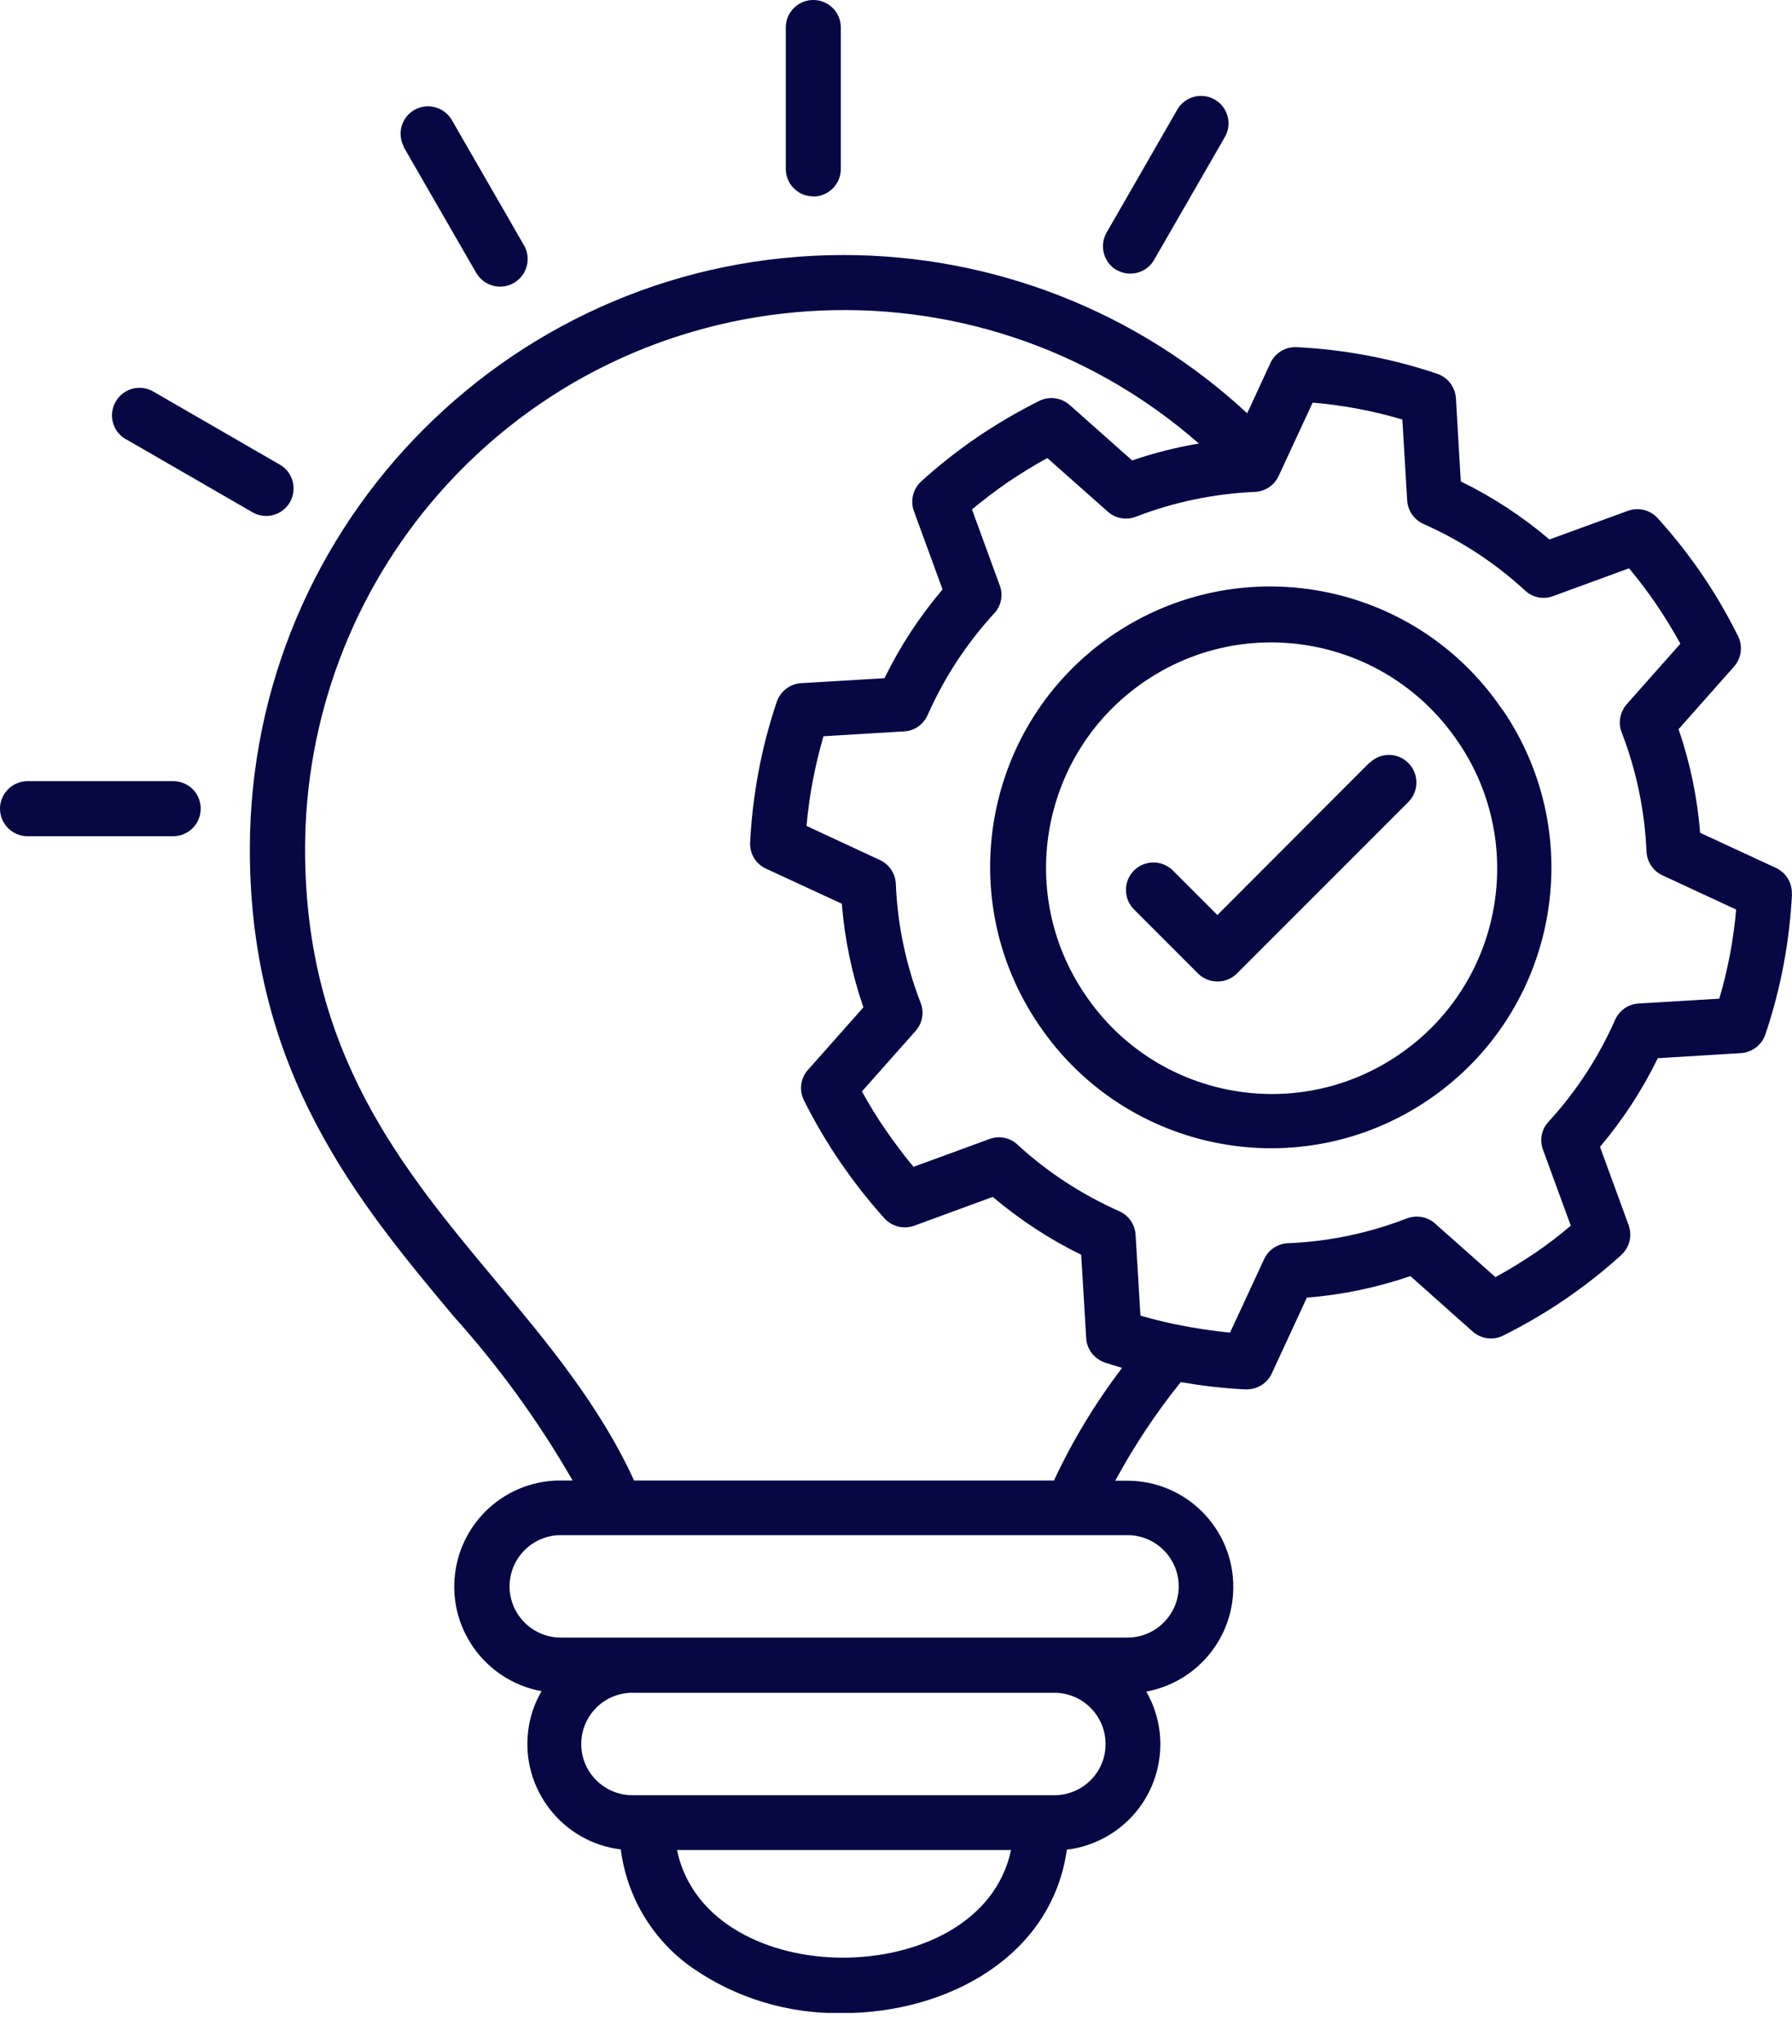 <svg xmlns="http://www.w3.org/2000/svg" width="50" height="57" viewBox="0 0 50 57" fill="none"><g clip-path="url(#clip0_13248_859)"><path d="M11.272 4.098C11.069 3.727 11.204 3.261 11.575 3.058C11.935 2.862 12.385 2.985 12.599 3.334L14.611 6.825C14.831 7.185 14.718 7.657 14.353 7.882C13.993 8.101 13.521 7.989 13.296 7.623C13.29 7.612 13.284 7.601 13.279 7.595L11.266 4.104L11.272 4.098ZM31.156 7.528C31.521 7.741 31.994 7.612 32.202 7.246L34.175 3.823C34.389 3.457 34.259 2.985 33.894 2.777C33.529 2.564 33.056 2.693 32.848 3.058L30.875 6.488C30.667 6.853 30.791 7.32 31.156 7.533V7.528ZM3.519 12.25L7.044 14.285C7.41 14.499 7.882 14.369 8.09 14.004C8.298 13.638 8.174 13.166 7.809 12.958L4.284 10.923C3.919 10.704 3.446 10.828 3.233 11.193C3.014 11.558 3.137 12.031 3.503 12.244C3.503 12.244 3.514 12.25 3.519 12.255V12.25ZM22.69 5.481C23.111 5.481 23.46 5.138 23.46 4.717V0.787C23.471 0.365 23.14 0.011 22.712 3.34392e-05C22.291 -0.011 21.936 0.32 21.925 0.748C21.925 0.759 21.925 0.776 21.925 0.787V4.711C21.925 5.133 22.268 5.476 22.69 5.476V5.481ZM4.813 21.784H0.748C0.326 21.796 -0.011 22.15 0 22.571C0.012 22.976 0.338 23.308 0.748 23.319H4.813C5.234 23.33 5.588 22.999 5.6 22.571C5.611 22.144 5.279 21.796 4.852 21.784C4.841 21.784 4.824 21.784 4.813 21.784ZM50 24.927C49.933 26.259 49.685 27.58 49.258 28.845C49.157 29.143 48.887 29.346 48.578 29.368L46.256 29.509C45.823 30.397 45.278 31.229 44.643 31.982L45.441 34.163C45.548 34.456 45.469 34.782 45.239 34.995C44.744 35.445 44.221 35.856 43.67 36.232C43.119 36.609 42.54 36.946 41.944 37.244C41.663 37.385 41.326 37.34 41.09 37.132L39.353 35.586C38.419 35.906 37.447 36.109 36.463 36.187L35.485 38.301C35.361 38.571 35.086 38.745 34.788 38.745H34.748C34.141 38.717 33.54 38.644 32.944 38.543C32.252 39.403 31.645 40.319 31.117 41.292H31.454C33.09 41.292 34.417 42.624 34.411 44.26C34.411 45.688 33.388 46.914 31.983 47.172C32.798 48.589 32.303 50.399 30.886 51.209C30.543 51.406 30.161 51.535 29.767 51.58C29.346 54.576 26.411 56.139 23.511 56.139C22.004 56.167 20.525 55.723 19.289 54.857C18.204 54.087 17.49 52.895 17.321 51.574C15.702 51.377 14.544 49.904 14.735 48.285C14.78 47.886 14.909 47.504 15.112 47.161C13.504 46.869 12.43 45.328 12.722 43.721C12.975 42.309 14.207 41.281 15.64 41.286H15.977C15.033 39.645 13.92 38.11 12.655 36.705C9.99 33.517 6.971 29.902 6.971 23.684C6.971 14.532 14.392 7.112 23.539 7.112C27.716 7.112 31.735 8.686 34.799 11.525L35.446 10.125C35.575 9.844 35.867 9.664 36.182 9.681C37.514 9.748 38.835 9.996 40.1 10.423C40.398 10.524 40.601 10.794 40.623 11.103L40.758 13.425C41.646 13.858 42.478 14.403 43.232 15.044L45.419 14.246C45.711 14.139 46.037 14.217 46.251 14.448C46.7 14.943 47.111 15.466 47.487 16.016C47.864 16.567 48.196 17.141 48.494 17.737C48.634 18.018 48.589 18.355 48.381 18.591L46.835 20.334C47.156 21.267 47.358 22.24 47.437 23.224L49.55 24.202C49.832 24.331 50.011 24.623 49.995 24.938L50 24.927ZM28.21 51.591H18.889C19.322 53.649 21.487 54.593 23.516 54.593C25.574 54.593 27.772 53.649 28.21 51.591ZM30.847 48.634C30.847 47.847 30.206 47.206 29.419 47.206H17.686C16.899 47.184 16.242 47.802 16.219 48.595C16.197 49.382 16.815 50.039 17.608 50.062C17.636 50.062 17.664 50.062 17.686 50.062H29.419C30.206 50.062 30.847 49.427 30.847 48.64V48.634ZM31.454 42.81H15.646C14.859 42.81 14.218 43.451 14.218 44.238C14.218 45.025 14.859 45.666 15.646 45.666H31.46C32.247 45.666 32.888 45.025 32.888 44.238C32.888 43.451 32.247 42.81 31.46 42.81H31.454ZM31.302 38.144C31.145 38.099 30.988 38.048 30.83 37.998C30.532 37.896 30.324 37.627 30.307 37.317L30.167 34.99C29.278 34.557 28.452 34.012 27.699 33.377L25.512 34.18C25.22 34.287 24.888 34.209 24.674 33.972C24.23 33.478 23.82 32.955 23.443 32.404C23.066 31.853 22.729 31.279 22.431 30.684C22.291 30.402 22.336 30.065 22.544 29.835L24.09 28.092C23.769 27.159 23.567 26.186 23.488 25.202L21.374 24.224C21.087 24.095 20.913 23.803 20.93 23.488C20.998 22.155 21.245 20.84 21.672 19.575C21.773 19.277 22.043 19.069 22.352 19.052L24.68 18.912C25.113 18.023 25.658 17.191 26.299 16.438L25.501 14.257C25.394 13.964 25.473 13.633 25.703 13.425C26.198 12.975 26.721 12.565 27.271 12.188C27.822 11.817 28.396 11.48 28.992 11.182C29.273 11.041 29.61 11.086 29.846 11.294L31.589 12.84C32.196 12.632 32.82 12.475 33.45 12.368C27.198 6.898 17.703 7.533 12.233 13.779C9.833 16.522 8.512 20.042 8.512 23.684C8.512 29.346 11.221 32.589 13.835 35.721C15.263 37.43 16.731 39.189 17.692 41.286H29.408C29.925 40.179 30.56 39.127 31.302 38.155V38.144ZM48.432 25.36L46.386 24.41C46.127 24.292 45.953 24.033 45.941 23.746C45.891 22.611 45.66 21.492 45.25 20.43C45.143 20.16 45.199 19.856 45.39 19.637L46.886 17.95C46.678 17.574 46.453 17.208 46.222 16.865C45.981 16.511 45.722 16.168 45.452 15.848L43.333 16.624C43.063 16.725 42.759 16.663 42.551 16.466C41.714 15.696 40.758 15.072 39.718 14.611C39.454 14.493 39.28 14.24 39.263 13.953L39.128 11.699C38.313 11.457 37.475 11.3 36.626 11.227L35.676 13.273C35.558 13.532 35.299 13.706 35.013 13.717C33.877 13.768 32.758 13.998 31.696 14.409C31.426 14.515 31.122 14.459 30.909 14.268L29.222 12.773C28.84 12.981 28.48 13.206 28.137 13.436C27.783 13.678 27.446 13.936 27.12 14.206L27.895 16.326C27.997 16.596 27.935 16.899 27.738 17.107C26.968 17.945 26.344 18.9 25.883 19.94C25.765 20.205 25.517 20.379 25.231 20.396L22.976 20.531C22.74 21.346 22.577 22.183 22.504 23.032L24.55 23.983C24.809 24.101 24.983 24.359 24.995 24.646C25.04 25.782 25.276 26.9 25.686 27.963C25.793 28.233 25.737 28.536 25.546 28.75L24.05 30.436C24.253 30.807 24.477 31.173 24.719 31.521C24.961 31.87 25.214 32.213 25.489 32.539L27.609 31.763C27.879 31.662 28.182 31.724 28.39 31.92C29.228 32.691 30.189 33.315 31.229 33.776C31.493 33.894 31.668 34.147 31.685 34.433L31.82 36.688C32.129 36.778 32.444 36.856 32.758 36.924C32.781 36.924 32.803 36.929 32.82 36.935C33.315 37.036 33.815 37.115 34.321 37.16L35.271 35.114C35.389 34.855 35.648 34.681 35.935 34.669C37.07 34.624 38.195 34.388 39.252 33.978C39.521 33.877 39.825 33.927 40.038 34.118L41.725 35.614C42.102 35.411 42.462 35.187 42.816 34.951C43.17 34.714 43.507 34.45 43.828 34.18L43.052 32.061C42.951 31.791 43.012 31.488 43.209 31.279C43.979 30.442 44.603 29.481 45.064 28.441C45.182 28.176 45.43 28.002 45.717 27.985L47.971 27.85C48.213 27.035 48.37 26.198 48.443 25.349L48.432 25.36ZM41.927 19.794C44.362 23.364 43.44 28.227 39.87 30.661C36.3 33.095 31.437 32.173 29.003 28.604C26.558 25.045 27.457 20.177 31.01 17.731C34.569 15.286 39.437 16.185 41.882 19.738C41.894 19.755 41.91 19.777 41.922 19.794H41.927ZM40.663 20.66C38.706 17.793 34.799 17.051 31.932 19.007C29.065 20.964 28.323 24.871 30.279 27.738C32.219 30.616 36.126 31.375 39.004 29.43C41.882 27.491 42.641 23.583 40.696 20.705C40.685 20.688 40.674 20.677 40.663 20.66ZM38.217 21.262L33.967 25.517L32.725 24.275C32.427 23.977 31.938 23.977 31.64 24.275C31.342 24.573 31.342 25.062 31.64 25.36L33.427 27.148C33.725 27.445 34.214 27.445 34.512 27.148L39.308 22.352C39.6 22.049 39.589 21.559 39.285 21.267C38.987 20.98 38.521 20.98 38.223 21.267L38.217 21.262Z" fill="#060743"></path></g><defs><clipPath id="clip0_13248_859"><rect width="50" height="56.133" fill="white"></rect></clipPath></defs></svg>